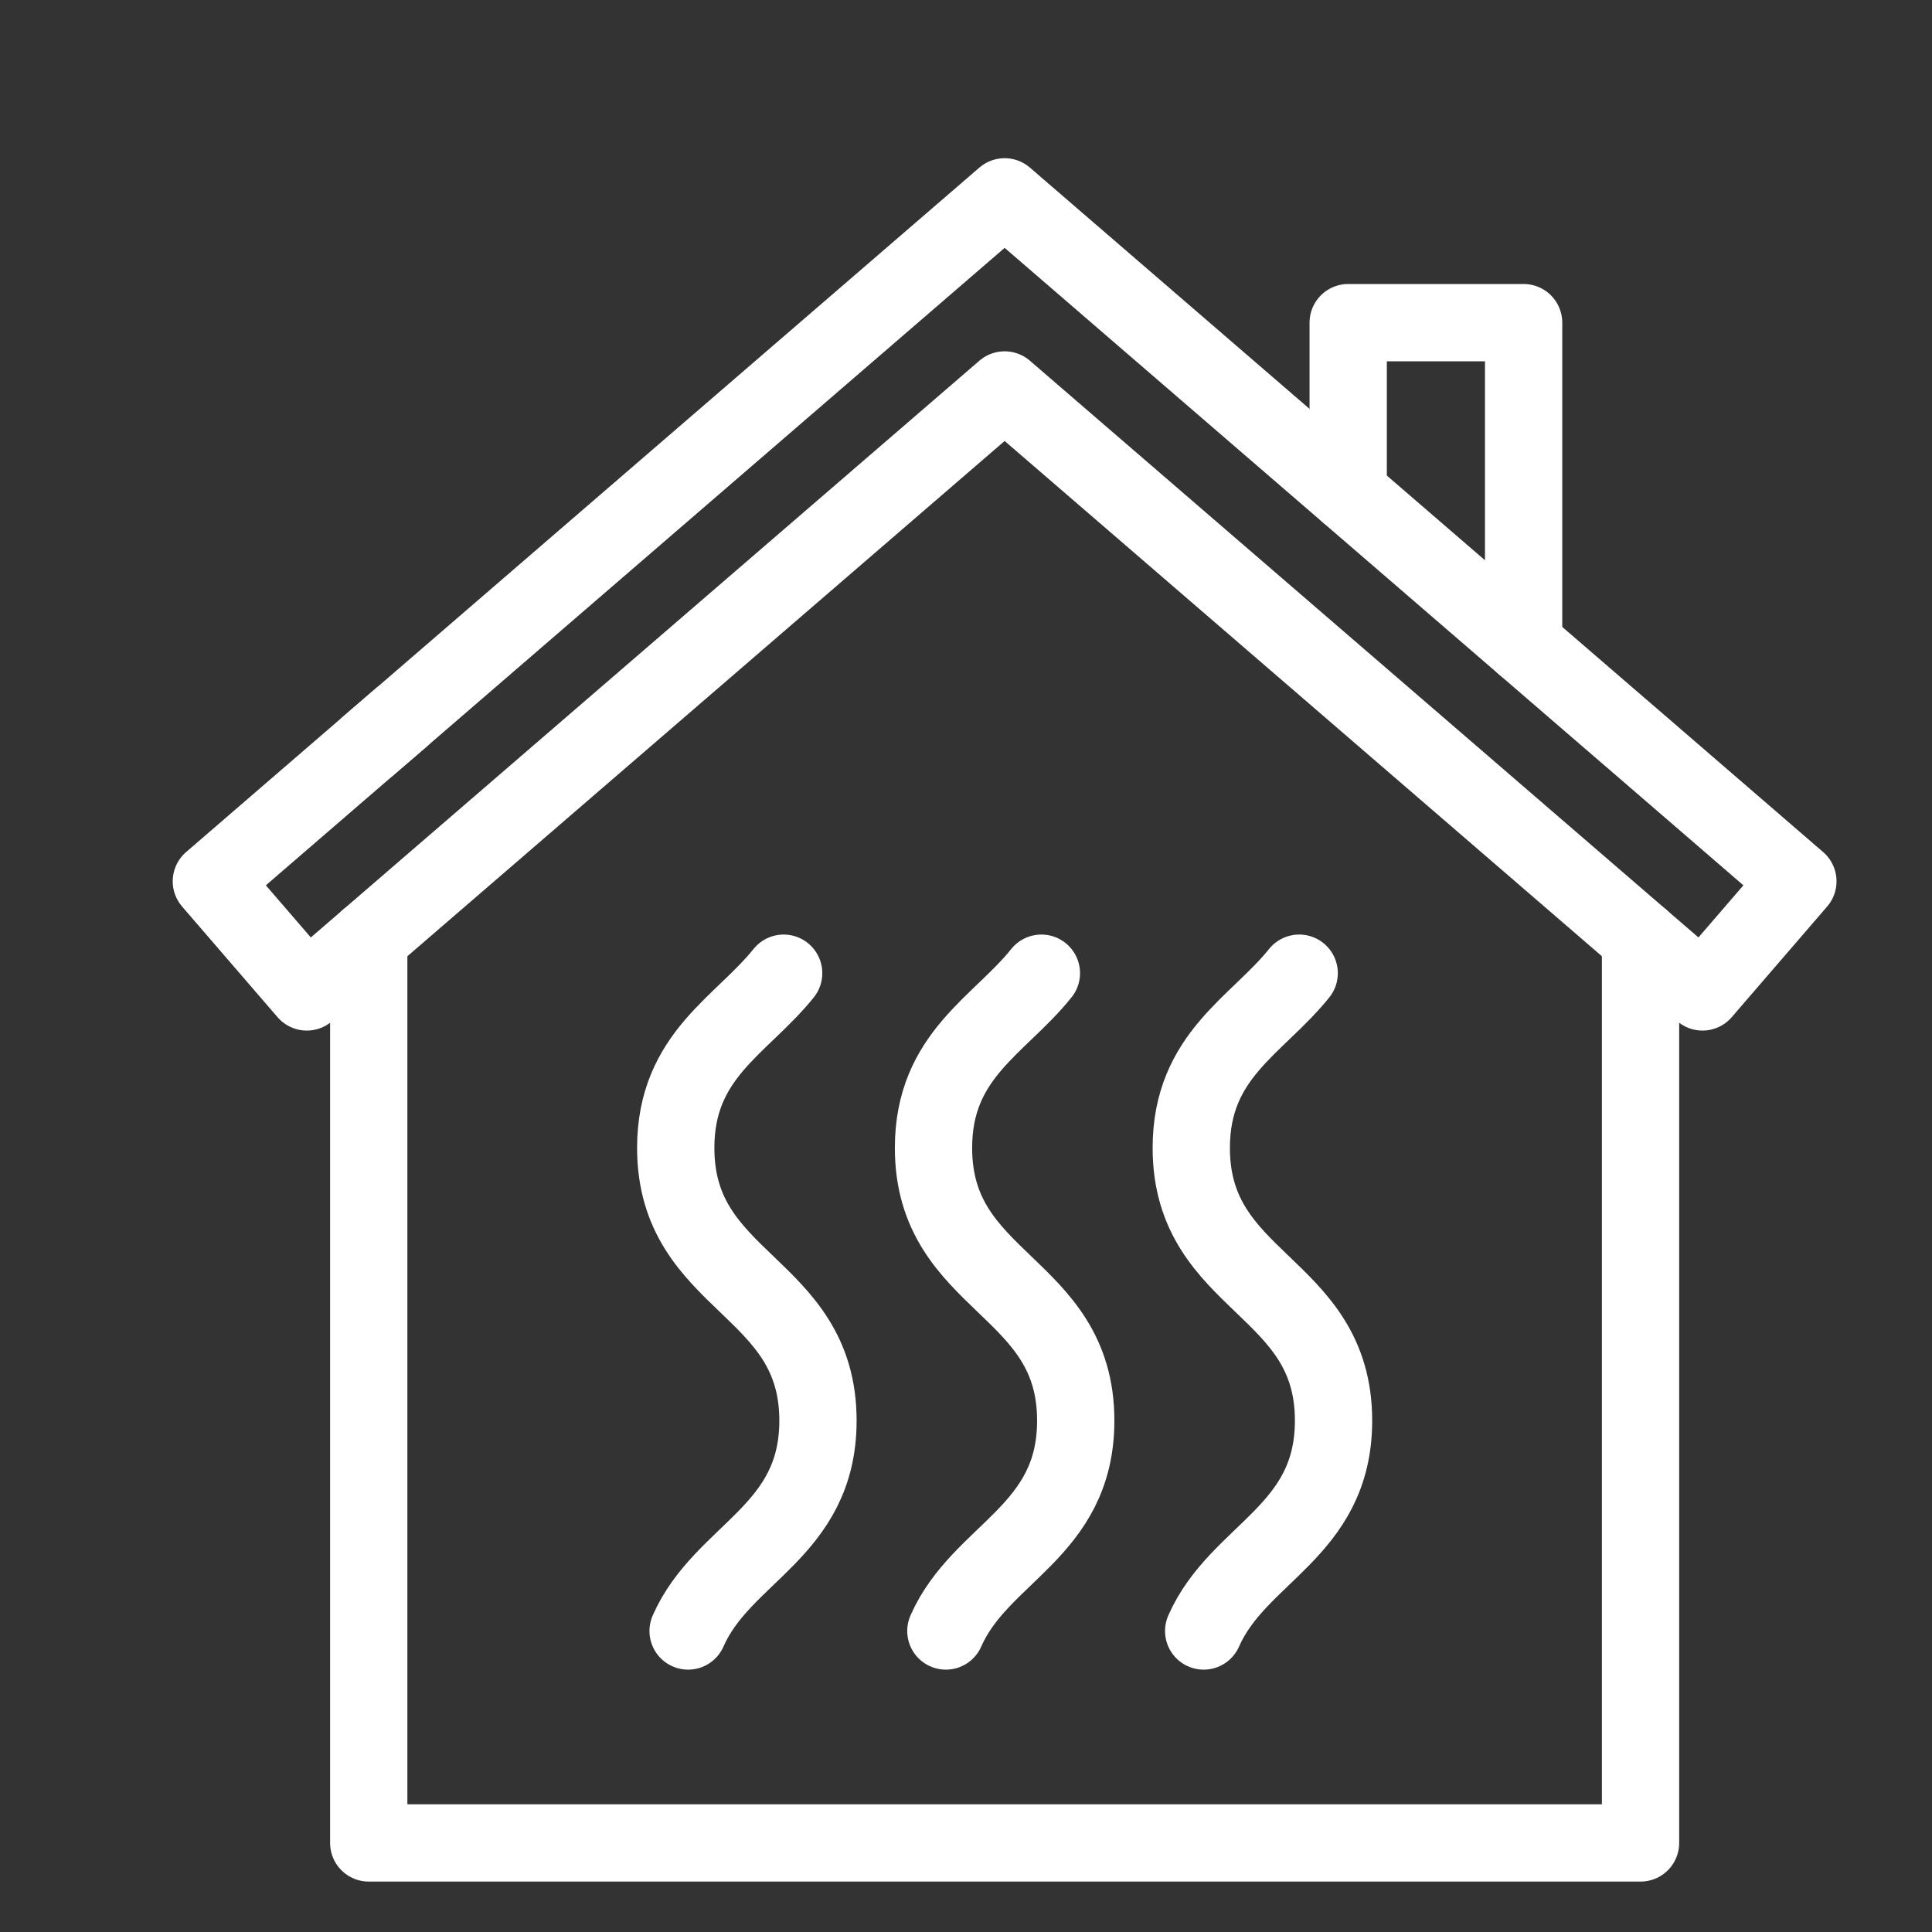 <?xml version="1.0" encoding="utf-8"?>
<!-- Generator: Adobe Illustrator 15.0.0, SVG Export Plug-In . SVG Version: 6.00 Build 0)  -->
<!DOCTYPE svg PUBLIC "-//W3C//DTD SVG 1.1//EN" "http://www.w3.org/Graphics/SVG/1.1/DTD/svg11.dtd">
<svg version="1.1" xmlns="http://www.w3.org/2000/svg" xmlns:xlink="http://www.w3.org/1999/xlink" x="0px" y="0px" width="50px"
	 height="50px" viewBox="0 0 50 50" enable-background="new 0 0 50 50" xml:space="preserve">
<rect x="0" y="0" width="50" height="50" fill="#333333" stroke="none"/>
<g id="Layer_1" display="none">
	
		<path display="inline" fill="none" stroke="#FFFFFF" stroke-width="2" stroke-linecap="round" stroke-linejoin="round" stroke-miterlimit="10" d="
		M9.079,43.26H8.116c-1.358,0-2.458-1.101-2.458-2.458V9.198c0-1.357,1.1-2.458,2.458-2.458h0.963c1.357,0,2.458,1.101,2.458,2.458
		v31.604C11.537,42.159,10.437,43.26,9.079,43.26z"/>
	
		<path display="inline" fill="none" stroke="#FFFFFF" stroke-width="2" stroke-linecap="round" stroke-linejoin="round" stroke-miterlimit="10" d="
		M14.932,43.229h-0.964c-1.357,0-2.458-1.101-2.458-2.459V9.167c0-1.357,1.101-2.458,2.458-2.458h0.964
		c1.357,0,2.458,1.101,2.458,2.458v31.604C17.39,42.129,16.289,43.229,14.932,43.229z"/>
	
		<path display="inline" fill="none" stroke="#FFFFFF" stroke-width="2" stroke-linecap="round" stroke-linejoin="round" stroke-miterlimit="10" d="
		M20.811,43.229h-0.964c-1.357,0-2.458-1.101-2.458-2.459V9.167c0-1.357,1.1-2.458,2.458-2.458h0.964
		c1.357,0,2.458,1.101,2.458,2.458v31.604C23.269,42.129,22.168,43.229,20.811,43.229z"/>
	
		<path display="inline" fill="none" stroke="#FFFFFF" stroke-width="2" stroke-linecap="round" stroke-linejoin="round" stroke-miterlimit="10" d="
		M26.69,43.229h-0.963c-1.357,0-2.458-1.101-2.458-2.459V9.167c0-1.357,1.101-2.458,2.458-2.458h0.963
		c1.357,0,2.458,1.101,2.458,2.458v31.604C29.148,42.129,28.048,43.229,26.69,43.229z"/>
	
		<path display="inline" fill="none" stroke="#FFFFFF" stroke-width="2" stroke-linecap="round" stroke-linejoin="round" stroke-miterlimit="10" d="
		M32.57,43.229h-0.964c-1.357,0-2.458-1.101-2.458-2.459V9.167c0-1.357,1.101-2.458,2.458-2.458h0.964
		c1.357,0,2.458,1.101,2.458,2.458v31.604C35.028,42.129,33.928,43.229,32.57,43.229z"/>
	
		<path display="inline" fill="none" stroke="#FFFFFF" stroke-width="2" stroke-linecap="round" stroke-linejoin="round" stroke-miterlimit="10" d="
		M38.45,43.26h-0.964c-1.357,0-2.458-1.101-2.458-2.458V9.198c0-1.357,1.101-2.458,2.458-2.458h0.964
		c1.357,0,2.458,1.101,2.458,2.458v31.604C40.908,42.159,39.808,43.26,38.45,43.26z"/>
	
		<path display="inline" fill="none" stroke="#FFFFFF" stroke-width="2" stroke-linecap="round" stroke-linejoin="round" stroke-miterlimit="10" d="
		M44.33,43.229h-0.964c-1.357,0-2.458-1.101-2.458-2.459V9.167c0-1.357,1.101-2.458,2.458-2.458h0.964
		c1.357,0,2.458,1.101,2.458,2.458v31.604C46.788,42.129,45.688,43.229,44.33,43.229z"/>
	
		<path display="inline" fill="none" stroke="#FFFFFF" stroke-width="2" stroke-linecap="round" stroke-linejoin="round" stroke-miterlimit="10" d="
		M5.46,13.109H2.791c-0.865,0-1.567-0.702-1.567-1.567v-0.468c0-0.865,0.702-1.567,1.567-1.567H5.46"/>
	
		<path display="inline" fill="none" stroke="#FFFFFF" stroke-width="2" stroke-linecap="round" stroke-linejoin="round" stroke-miterlimit="10" d="
		M46.788,38.943h1.964c0.438,0,0.791-0.354,0.791-0.791v-1.174c0-0.437-0.354-0.791-0.791-0.791h-1.964V38.943z"/>
	
		<path display="inline" fill="none" stroke="#FFFFFF" stroke-width="2" stroke-linecap="round" stroke-linejoin="round" stroke-miterlimit="10" d="
		M5.46,38.556H2.657c-0.284,0-0.515-0.23-0.515-0.515v-1.113c0-0.285,0.231-0.516,0.515-0.516H5.46"/>
</g>
<g id="Layer_2">
	<g>
		
			<line fill="none" stroke="#FFFFFF" stroke-width="2" stroke-linecap="round" stroke-linejoin="round" stroke-miterlimit="10" x1="10.389" y1="18.564" x2="9.543" y2="19.293"/>
		<g>
			
				<polyline fill="none" stroke="#FFFFFF" stroke-width="2" stroke-linecap="round" stroke-linejoin="round" stroke-miterlimit="10" points="
				42.457,24.289 42.457,47.695 9.543,47.695 9.543,24.289 			"/>
			
				<polygon fill="none" stroke="#FFFFFF" stroke-width="2" stroke-linecap="round" stroke-linejoin="round" stroke-miterlimit="10" points="
				9.543,24.289 7.94,25.671 5.47,22.808 9.543,19.293 10.389,18.564 26,5.094 41.611,18.564 42.457,19.293 46.529,22.808 
				44.06,25.671 42.457,24.289 35.821,18.564 26,10.092 16.179,18.564 			"/>
			
				<polyline fill="none" stroke="#FFFFFF" stroke-width="2" stroke-linecap="round" stroke-linejoin="round" stroke-miterlimit="10" points="
				34.891,12.765 34.891,8.35 39.431,8.35 39.431,16.683 			"/>
		</g>
		<g>
			<path fill="none" stroke="#FFFFFF" stroke-width="2" stroke-linecap="round" stroke-linejoin="round" stroke-miterlimit="10" d="
				M17.808,42.21c0.893-2.031,3.361-2.556,3.361-5.445c0-3.527-3.681-3.527-3.681-7.057c0-2.399,1.705-3.165,2.793-4.522"/>
			<path fill="none" stroke="#FFFFFF" stroke-width="2" stroke-linecap="round" stroke-linejoin="round" stroke-miterlimit="10" d="
				M24.479,42.21c0.893-2.031,3.361-2.556,3.361-5.445c0-3.527-3.681-3.527-3.681-7.057c0-2.399,1.705-3.165,2.792-4.522"/>
			<path fill="none" stroke="#FFFFFF" stroke-width="2" stroke-linecap="round" stroke-linejoin="round" stroke-miterlimit="10" d="
				M31.151,42.21c0.893-2.031,3.361-2.556,3.361-5.445c0-3.527-3.682-3.527-3.682-7.057c0-2.399,1.705-3.165,2.793-4.522"/>
		</g>
	</g>
</g>
<g id="Layer_3" display="none">
	<g display="inline">
		<g>
			<g>
				<polyline fill="none" stroke="#FFFFFF" stroke-linecap="round" stroke-linejoin="round" stroke-miterlimit="10" points="
					30.373,44.863 30.373,38.839 30.373,29.007 30.373,28.817 				"/>
				<g>
					<polyline fill="none" stroke="#FFFFFF" stroke-linecap="round" stroke-linejoin="round" stroke-miterlimit="10" points="
						25.801,43.093 28.087,40.967 30.373,38.841 32.659,40.967 34.945,43.093 					"/>
				</g>
			</g>
			<g>
				<polyline fill="none" stroke="#FFFFFF" stroke-linecap="round" stroke-linejoin="round" stroke-miterlimit="10" points="
					30.373,28.817 30.528,28.71 38.61,23.104 43.556,19.671 				"/>
				<g>
					<polyline fill="none" stroke="#FFFFFF" stroke-linecap="round" stroke-linejoin="round" stroke-miterlimit="10" points="
						39.495,16.922 39.052,20.013 38.608,23.103 41.658,23.77 44.709,24.436 					"/>
				</g>
			</g>
			<g>
				<polyline fill="none" stroke="#FFFFFF" stroke-linecap="round" stroke-linejoin="round" stroke-miterlimit="10" points="
					30.373,28.817 30.446,28.866 38.61,34.53 43.556,37.964 				"/>
				<g>
					<polyline fill="none" stroke="#FFFFFF" stroke-linecap="round" stroke-linejoin="round" stroke-miterlimit="10" points="
						39.495,40.712 39.052,37.622 38.608,34.531 41.658,33.865 44.709,33.198 					"/>
				</g>
			</g>
		</g>
		<g>
			<path fill="none" stroke="#FFFFFF" stroke-linecap="round" stroke-linejoin="round" stroke-miterlimit="10" d="M19.396,32.054
				c-2.569-1.337-4.324-4.024-4.324-7.121c0-4.431,3.592-8.023,8.023-8.023c1.318,0,2.563,0.318,3.66,0.881"/>
			
				<line fill="none" stroke="#FFFFFF" stroke-linecap="round" stroke-linejoin="round" stroke-miterlimit="10" x1="22.852" y1="9.129" x2="22.852" y2="13.019"/>
			
				<line fill="none" stroke="#FFFFFF" stroke-linecap="round" stroke-linejoin="round" stroke-miterlimit="10" x1="9.53" y1="33.045" x2="12.899" y2="31.1"/>
			
				<line fill="none" stroke="#FFFFFF" stroke-linecap="round" stroke-linejoin="round" stroke-miterlimit="10" x1="7.292" y1="25.175" x2="11.182" y2="25.175"/>
			
				<line fill="none" stroke="#FFFFFF" stroke-linecap="round" stroke-linejoin="round" stroke-miterlimit="10" x1="9.287" y1="17.241" x2="12.656" y2="19.187"/>
			
				<line fill="none" stroke="#FFFFFF" stroke-linecap="round" stroke-linejoin="round" stroke-miterlimit="10" x1="14.982" y1="11.368" x2="16.928" y2="14.737"/>
		</g>
		
			<line fill="none" stroke="#FFFFFF" stroke-linecap="round" stroke-linejoin="round" stroke-miterlimit="10" x1="36.152" y1="8.628" x2="17.215" y2="45.09"/>
	</g>
</g>
</svg>
